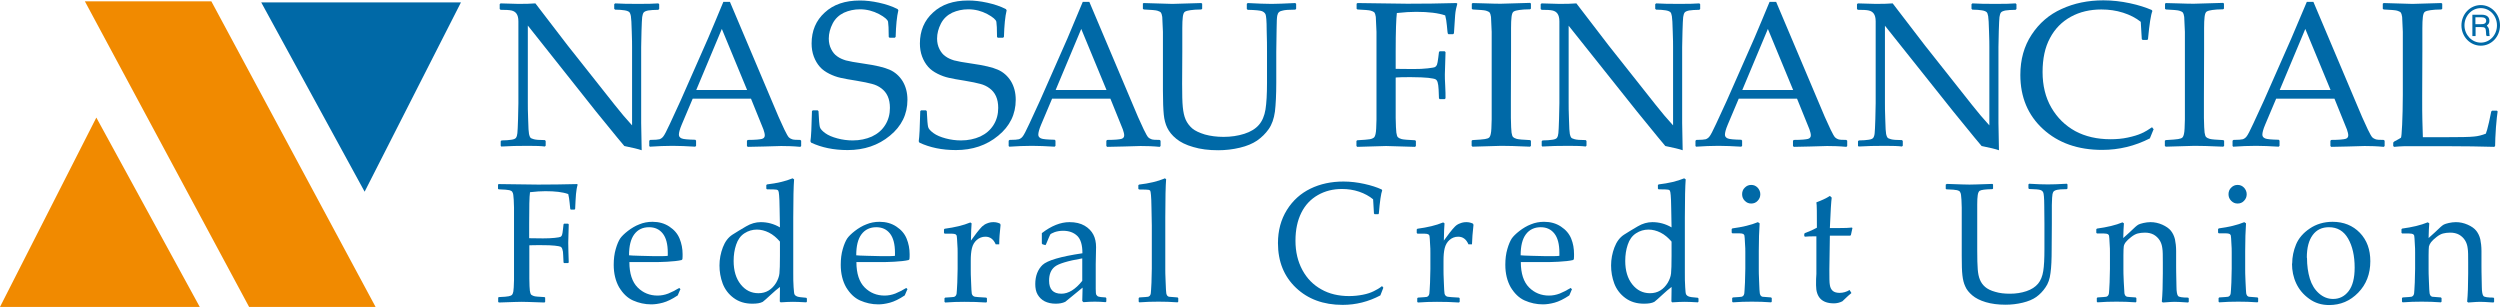 <?xml version="1.0" encoding="utf-8"?><svg width="391" height="48" viewBox="0 0 391 48" fill="none" xmlns="http://www.w3.org/2000/svg">
<g clip-path="url(#clip0_29_2112)">
<path d="M78.442 22.942L78.311 22.809V22.095L78.442 21.962C79.075 21.962 79.601 21.91 79.97 21.857C80.365 21.804 80.602 21.698 80.708 21.539C80.813 21.38 80.892 21.142 80.918 20.825C80.945 20.507 80.997 19.766 81.024 18.602C81.05 17.464 81.076 16.617 81.076 16.141V3.334C81.076 2.805 80.971 2.408 80.787 2.143C80.602 1.879 80.339 1.72 79.996 1.641C79.654 1.561 79.075 1.535 78.284 1.535L78.153 1.402V0.662L78.284 0.529C79.733 0.582 80.681 0.609 81.129 0.609C82.183 0.609 83.052 0.582 83.737 0.529L88.768 7.092L96.143 16.406C97.039 17.544 97.934 18.602 98.856 19.608V7.33C98.856 6.959 98.856 6.139 98.804 4.895C98.777 3.652 98.725 2.858 98.672 2.54C98.619 2.223 98.514 1.985 98.409 1.879C98.277 1.773 98.04 1.667 97.671 1.614C97.302 1.561 96.828 1.508 96.196 1.508L96.064 1.376V0.662L96.196 0.529C97.039 0.582 98.251 0.609 99.831 0.609C101.28 0.609 102.307 0.582 102.965 0.529L103.097 0.662V1.402L102.965 1.535C102.281 1.535 101.727 1.588 101.359 1.641C100.99 1.72 100.753 1.826 100.647 1.985C100.542 2.143 100.489 2.381 100.437 2.673C100.41 2.99 100.358 3.705 100.331 4.869C100.305 6.033 100.279 6.853 100.279 7.356V19.211C100.305 20.64 100.331 22.068 100.358 23.497C99.831 23.312 98.935 23.1 97.645 22.836L96.538 21.513L93.193 17.411L82.552 3.996V16.115C82.552 16.591 82.552 17.464 82.604 18.708C82.63 19.951 82.683 20.719 82.736 20.957C82.788 21.222 82.868 21.407 82.947 21.513C83.026 21.619 83.21 21.698 83.5 21.777C83.79 21.857 84.343 21.91 85.212 21.91L85.344 22.042V22.783L85.212 22.915C84.659 22.836 83.79 22.809 82.578 22.809C81.024 22.809 79.654 22.836 78.469 22.915" fill="#0069A7"/>
<path d="M101.675 22.968L101.543 22.836V22.015L101.675 21.883C102.439 21.883 102.939 21.83 103.15 21.777C103.361 21.698 103.571 21.566 103.729 21.354C103.914 21.142 104.256 20.481 104.783 19.343L106.442 15.744L110.736 6.007C111.552 4.101 112.343 2.196 113.133 0.291H114.16L120.877 16.168L121.773 18.284C122.036 18.893 122.326 19.528 122.668 20.242C123.011 20.957 123.248 21.354 123.379 21.486C123.511 21.619 123.669 21.698 123.88 21.777C124.064 21.857 124.512 21.883 125.171 21.883L125.302 22.015V22.836L125.171 22.968C124.064 22.862 123.063 22.836 122.168 22.836C120.429 22.889 118.691 22.942 116.952 22.968L116.821 22.836V22.015L116.952 21.883C118.138 21.883 118.875 21.804 119.165 21.724C119.455 21.645 119.613 21.46 119.613 21.169C119.613 20.93 119.534 20.639 119.402 20.242L117.453 15.427H108.339L106.627 19.475C106.311 20.216 106.179 20.745 106.179 21.063C106.179 21.327 106.311 21.513 106.6 21.645C106.89 21.777 107.601 21.83 108.734 21.857L108.866 21.989V22.809L108.734 22.942C107.391 22.862 106.205 22.809 105.178 22.809C104.019 22.809 102.86 22.862 101.675 22.942M108.866 14.077H116.847L112.896 4.525L108.892 14.077H108.866Z" fill="#0069A7"/>
<path d="M126.988 17.385L127.12 17.253H127.884L128.015 17.385C128.068 18.734 128.147 19.555 128.226 19.872C128.305 20.163 128.595 20.481 129.069 20.825C129.543 21.169 130.175 21.433 130.966 21.645C131.756 21.857 132.546 21.962 133.363 21.962C134.469 21.962 135.47 21.751 136.365 21.354C137.261 20.93 137.946 20.348 138.446 19.555C138.947 18.761 139.184 17.861 139.184 16.882C139.184 16.194 139.078 15.585 138.841 15.056C138.604 14.527 138.262 14.13 137.84 13.813C137.419 13.495 136.918 13.257 136.392 13.125C135.839 12.966 135.022 12.807 133.942 12.622C132.888 12.463 132.072 12.304 131.466 12.172C130.86 12.04 130.281 11.828 129.701 11.537C129.122 11.246 128.621 10.902 128.226 10.452C127.831 10.002 127.515 9.473 127.278 8.838C127.041 8.203 126.935 7.515 126.935 6.8C126.935 4.816 127.62 3.202 128.99 1.958C130.36 0.688 132.177 0.079 134.495 0.079C135.417 0.079 136.392 0.185 137.472 0.423C138.552 0.662 139.526 0.979 140.395 1.429L140.501 1.614C140.264 2.593 140.132 3.969 140.079 5.768L139.948 5.901H139.131L138.999 5.795C138.999 4.525 138.947 3.731 138.894 3.413C138.841 3.096 138.367 2.673 137.472 2.196C136.55 1.72 135.575 1.455 134.495 1.455C133.6 1.455 132.757 1.641 131.993 1.985C131.229 2.355 130.623 2.911 130.228 3.678C129.833 4.445 129.622 5.239 129.622 6.033C129.622 6.668 129.754 7.197 129.991 7.674C130.228 8.15 130.544 8.547 130.939 8.811C131.334 9.103 131.782 9.288 132.283 9.447C132.783 9.579 133.731 9.764 135.075 9.949C136.945 10.214 138.288 10.531 139.131 10.902C139.974 11.272 140.659 11.881 141.159 12.675C141.66 13.495 141.923 14.474 141.923 15.612C141.923 17.861 141.001 19.74 139.184 21.222C137.366 22.73 135.154 23.471 132.572 23.471C130.386 23.471 128.489 23.074 126.856 22.306L126.751 22.095C126.856 21.433 126.935 19.872 126.988 17.438" fill="#0069A7"/>
<path d="M143.925 17.385L144.057 17.253H144.821L144.952 17.385C145.005 18.734 145.084 19.555 145.163 19.872C145.242 20.163 145.532 20.481 146.006 20.825C146.48 21.169 147.112 21.433 147.903 21.645C148.693 21.857 149.483 21.962 150.3 21.962C151.406 21.962 152.407 21.751 153.302 21.354C154.198 20.93 154.883 20.348 155.383 19.555C155.884 18.761 156.121 17.861 156.121 16.882C156.121 16.194 156.015 15.585 155.778 15.056C155.541 14.527 155.199 14.13 154.777 13.813C154.356 13.495 153.855 13.257 153.329 13.125C152.776 12.966 151.959 12.807 150.879 12.622C149.825 12.463 149.009 12.304 148.403 12.172C147.797 12.04 147.218 11.828 146.638 11.537C146.059 11.246 145.558 10.902 145.163 10.452C144.768 10.002 144.452 9.473 144.215 8.838C143.978 8.203 143.872 7.515 143.872 6.8C143.872 4.816 144.557 3.202 145.927 1.958C147.297 0.688 149.114 0.079 151.432 0.079C152.354 0.079 153.329 0.185 154.409 0.423C155.489 0.662 156.463 0.979 157.332 1.429L157.438 1.614C157.201 2.593 157.069 3.969 157.016 5.768L156.885 5.901H156.068L155.936 5.795C155.936 4.525 155.884 3.731 155.831 3.413C155.778 3.096 155.304 2.673 154.409 2.196C153.513 1.72 152.512 1.455 151.432 1.455C150.537 1.455 149.694 1.641 148.93 1.985C148.166 2.355 147.56 2.911 147.165 3.678C146.77 4.445 146.559 5.239 146.559 6.033C146.559 6.668 146.691 7.197 146.928 7.674C147.165 8.15 147.481 8.547 147.876 8.811C148.271 9.103 148.719 9.288 149.22 9.447C149.72 9.579 150.668 9.764 152.012 9.949C153.882 10.214 155.225 10.531 156.068 10.902C156.911 11.272 157.596 11.881 158.096 12.675C158.597 13.495 158.86 14.474 158.86 15.612C158.86 17.861 157.938 19.74 156.121 21.222C154.303 22.73 152.091 23.471 149.509 23.471C147.323 23.471 145.427 23.074 143.793 22.306L143.688 22.095C143.793 21.433 143.872 19.872 143.925 17.438" fill="#0069A7"/>
<path d="M157.886 22.968L157.754 22.836V22.015L157.886 21.883C158.649 21.883 159.15 21.83 159.361 21.777C159.571 21.698 159.782 21.566 159.94 21.354C160.125 21.142 160.467 20.481 160.994 19.343L162.653 15.744L166.947 6.007C167.763 4.101 168.554 2.196 169.344 0.291H170.371L177.088 16.168L177.983 18.284C178.247 18.893 178.537 19.528 178.879 20.242C179.221 20.957 179.459 21.354 179.59 21.486C179.722 21.619 179.88 21.698 180.091 21.777C180.275 21.857 180.723 21.883 181.381 21.883L181.513 22.015V22.836L181.381 22.968C180.275 22.862 179.274 22.836 178.379 22.836C176.64 22.889 174.902 22.942 173.163 22.968L173.031 22.836V22.015L173.163 21.883C174.348 21.883 175.086 21.804 175.376 21.724C175.666 21.645 175.824 21.46 175.824 21.169C175.824 20.93 175.745 20.639 175.613 20.242L173.664 15.427H164.55L162.838 19.475C162.522 20.216 162.39 20.745 162.39 21.063C162.39 21.327 162.522 21.513 162.811 21.645C163.101 21.777 163.812 21.83 164.945 21.857L165.077 21.989V22.809L164.945 22.942C163.602 22.862 162.416 22.809 161.389 22.809C160.23 22.809 159.071 22.862 157.886 22.942M165.077 14.077H173.058L169.107 4.525L165.103 14.077H165.077Z" fill="#0069A7"/>
<path d="M178.721 0.582L178.853 0.476C181.46 0.556 182.962 0.609 183.357 0.609C183.726 0.609 185.227 0.556 187.888 0.476L188.019 0.582V1.376L187.888 1.482C187.15 1.482 186.597 1.535 186.202 1.588C185.807 1.641 185.517 1.72 185.333 1.826C185.148 1.932 185.043 2.223 184.99 2.646C184.937 3.069 184.911 3.678 184.911 4.419V8.071L184.885 13.098C184.885 14.765 184.911 15.982 184.99 16.75C185.069 17.517 185.201 18.179 185.438 18.708C185.675 19.237 186.017 19.687 186.465 20.084C186.939 20.481 187.598 20.772 188.441 21.036C189.31 21.274 190.285 21.407 191.365 21.407C192.523 21.407 193.603 21.248 194.604 20.93C195.605 20.613 196.369 20.137 196.896 19.528C197.423 18.919 197.765 18.099 197.923 17.12C198.081 16.115 198.16 14.739 198.16 12.966V8.097C198.16 7.277 198.16 6.139 198.108 4.71C198.108 3.281 198.029 2.434 197.923 2.223C197.818 2.011 197.634 1.852 197.37 1.746C197.107 1.641 196.369 1.561 195.131 1.535L195 1.402V0.609L195.131 0.476C196.685 0.556 197.923 0.609 198.872 0.609C199.662 0.609 200.9 0.556 202.586 0.476L202.717 0.609V1.376L202.586 1.508C201.611 1.508 200.952 1.561 200.663 1.641C200.373 1.693 200.162 1.773 200.031 1.905C199.899 2.011 199.82 2.196 199.767 2.434C199.714 2.673 199.662 3.361 199.662 4.525L199.609 8.097V12.913C199.609 14.845 199.53 16.353 199.398 17.464C199.24 18.576 198.924 19.475 198.424 20.19C197.923 20.904 197.317 21.486 196.606 21.989C195.895 22.465 195.026 22.836 193.92 23.1C192.813 23.365 191.681 23.497 190.522 23.497C189.047 23.497 187.756 23.338 186.623 22.994C185.491 22.677 184.595 22.227 183.963 21.698C183.304 21.169 182.856 20.587 182.567 20.004C182.277 19.422 182.093 18.708 182.014 17.914C181.935 17.12 181.882 15.877 181.882 14.21V4.975C181.829 3.784 181.803 2.99 181.777 2.646C181.724 2.302 181.645 2.064 181.566 1.958C181.46 1.852 181.276 1.746 180.986 1.667C180.697 1.588 180.012 1.535 178.879 1.482L178.747 1.376V0.582H178.721Z" fill="#0069A7"/>
<path d="M218.285 12.172V18.47C218.311 19.608 218.337 20.375 218.39 20.745C218.443 21.116 218.522 21.354 218.627 21.46C218.732 21.566 218.917 21.671 219.207 21.751C219.496 21.83 220.181 21.883 221.314 21.936L221.445 22.042V22.836L221.314 22.968C218.653 22.889 217.152 22.836 216.783 22.836C216.414 22.836 214.939 22.889 212.279 22.968L212.147 22.836V22.042L212.279 21.936C213.254 21.883 213.912 21.83 214.228 21.777C214.544 21.724 214.755 21.619 214.887 21.513C214.992 21.407 215.097 21.195 215.15 20.878C215.229 20.56 215.255 19.846 215.282 18.734V15.374V8.044V4.975C215.229 3.784 215.203 2.99 215.176 2.646C215.124 2.302 215.045 2.064 214.966 1.958C214.86 1.852 214.676 1.746 214.386 1.667C214.096 1.588 213.412 1.535 212.305 1.482L212.174 1.376V0.582L212.305 0.476C216.757 0.529 219.365 0.582 220.102 0.582C222.604 0.582 225.16 0.556 227.794 0.476L227.925 0.582C227.767 1.111 227.636 1.72 227.583 2.381C227.53 3.043 227.477 3.996 227.398 5.213L227.267 5.345H226.529L226.424 5.213C226.424 5.213 226.345 4.736 226.292 3.996C226.239 3.413 226.16 2.884 226.029 2.408C224.949 2.037 223.421 1.852 221.498 1.852C220.629 1.852 219.628 1.905 218.469 2.037C218.364 2.858 218.285 4.869 218.285 8.044V10.77C219.628 10.77 220.524 10.796 220.998 10.796C221.893 10.796 222.657 10.77 223.289 10.69C223.922 10.611 224.317 10.558 224.448 10.479C224.58 10.399 224.659 10.293 224.738 10.134C224.817 9.949 224.87 9.579 224.949 8.997L225.054 8.15L225.16 8.018H225.95L226.081 8.15L225.976 11.616C225.976 12.013 225.976 12.595 226.029 13.363C226.081 14.236 226.081 14.898 226.081 15.374L225.95 15.506H225.16L225.054 15.374L225.001 14.024C224.975 13.495 224.922 13.125 224.843 12.86C224.764 12.622 224.659 12.463 224.475 12.384C224.317 12.304 223.922 12.251 223.368 12.172C222.789 12.119 221.893 12.066 220.708 12.066C219.654 12.066 218.838 12.066 218.311 12.119" fill="#0069A7"/>
<path d="M230.27 0.476L232.245 0.529C233.536 0.582 234.379 0.582 234.774 0.582C235.143 0.582 236.644 0.529 239.304 0.45L239.436 0.556V1.349L239.304 1.455C238.567 1.455 238.014 1.508 237.619 1.561C237.224 1.614 236.934 1.693 236.749 1.799C236.565 1.905 236.46 2.196 236.407 2.62C236.354 3.043 236.328 3.652 236.328 4.393V8.018L236.302 15.347V18.443C236.328 19.634 236.354 20.401 236.407 20.745C236.46 21.089 236.539 21.327 236.644 21.433C236.749 21.539 236.934 21.645 237.224 21.724C237.513 21.804 238.198 21.857 239.304 21.91L239.436 22.015V22.809L239.304 22.942C239.304 22.942 238.33 22.915 236.539 22.836C235.801 22.836 235.222 22.809 234.8 22.809C234.484 22.809 232.983 22.862 230.296 22.942L230.164 22.809V22.015L230.296 21.91C231.271 21.857 231.929 21.804 232.245 21.751C232.561 21.698 232.798 21.619 232.904 21.513C233.009 21.407 233.114 21.195 233.167 20.878C233.246 20.56 233.272 19.819 233.299 18.681V15.347V8.018V4.975C233.246 3.784 233.22 2.99 233.193 2.646C233.141 2.302 233.062 2.064 232.983 1.958C232.877 1.852 232.693 1.746 232.403 1.667C232.113 1.588 231.429 1.535 230.322 1.482L230.191 1.376V0.582L230.322 0.476H230.27Z" fill="#0069A7"/>
<path d="M241.254 22.942L241.122 22.809V22.095L241.254 21.962C241.886 21.962 242.413 21.91 242.781 21.857C243.177 21.804 243.414 21.698 243.519 21.539C243.624 21.38 243.703 21.142 243.73 20.825C243.756 20.507 243.809 19.766 243.835 18.602C243.861 17.464 243.888 16.617 243.888 16.141V3.334C243.888 2.805 243.782 2.408 243.598 2.143C243.414 1.879 243.15 1.72 242.808 1.641C242.465 1.561 241.912 1.535 241.096 1.535L240.964 1.402V0.662L241.096 0.529C242.544 0.582 243.493 0.609 243.94 0.609C244.994 0.609 245.863 0.582 246.548 0.529L251.579 7.092L258.955 16.406C259.85 17.544 260.746 18.602 261.668 19.608V7.33C261.668 6.959 261.668 6.139 261.615 4.895C261.589 3.652 261.536 2.858 261.483 2.54C261.431 2.223 261.352 1.985 261.22 1.879C261.088 1.773 260.851 1.667 260.482 1.614C260.114 1.561 259.639 1.508 259.007 1.508L258.876 1.376V0.662L259.007 0.529C259.85 0.582 261.062 0.609 262.642 0.609C264.091 0.609 265.118 0.582 265.777 0.529L265.908 0.662V1.402L265.777 1.535C265.092 1.535 264.539 1.588 264.17 1.641C263.801 1.72 263.564 1.826 263.459 1.985C263.353 2.143 263.301 2.381 263.248 2.673C263.222 2.99 263.169 3.705 263.143 4.869C263.116 6.007 263.09 6.853 263.09 7.356V19.211C263.116 20.64 263.143 22.068 263.169 23.497C262.642 23.312 261.747 23.1 260.456 22.836L259.35 21.513L256.004 17.411L245.336 4.022V16.115C245.336 16.591 245.336 17.464 245.389 18.708C245.415 19.951 245.468 20.719 245.521 20.957C245.574 21.222 245.653 21.407 245.732 21.513C245.811 21.619 245.995 21.698 246.285 21.777C246.574 21.857 247.128 21.91 247.997 21.91L248.129 22.042V22.783L247.997 22.915C247.444 22.836 246.574 22.809 245.363 22.809C243.809 22.809 242.439 22.836 241.254 22.915" fill="#0069A7"/>
<path d="M265.303 22.968L265.171 22.836V22.015L265.303 21.883C266.066 21.883 266.567 21.83 266.778 21.777C266.988 21.698 267.199 21.566 267.357 21.354C267.542 21.142 267.884 20.481 268.411 19.343L270.07 15.744L274.364 6.007C275.18 4.101 275.971 2.196 276.761 0.291H277.788L284.505 16.168L285.4 18.284C285.664 18.893 285.954 19.528 286.296 20.242C286.639 20.957 286.876 21.354 287.007 21.486C287.139 21.619 287.297 21.698 287.481 21.777C287.666 21.857 288.114 21.883 288.772 21.883L288.904 22.015V22.836L288.772 22.968C287.666 22.862 286.665 22.836 285.769 22.836C284.031 22.889 282.292 22.942 280.554 22.968L280.422 22.836V22.015L280.554 21.883C281.739 21.883 282.477 21.804 282.766 21.724C283.056 21.645 283.214 21.46 283.214 21.169C283.214 20.93 283.135 20.639 283.004 20.242L281.054 15.427H271.94L270.228 19.475C269.912 20.216 269.781 20.745 269.781 21.063C269.781 21.327 269.912 21.513 270.202 21.645C270.492 21.777 271.203 21.83 272.336 21.857L272.467 21.989V22.809L272.336 22.942C270.992 22.862 269.807 22.809 268.78 22.809C267.621 22.809 266.462 22.862 265.276 22.942M272.467 14.077H280.448L276.497 4.525L272.494 14.077H272.467Z" fill="#0069A7"/>
<path d="M290.721 22.942L290.59 22.809V22.095L290.721 21.962C291.354 21.962 291.88 21.91 292.249 21.857C292.644 21.804 292.881 21.698 292.987 21.539C293.092 21.38 293.171 21.142 293.197 20.825C293.224 20.507 293.276 19.766 293.303 18.602C293.329 17.464 293.355 16.617 293.355 16.141V3.334C293.355 2.805 293.25 2.408 293.066 2.143C292.881 1.879 292.618 1.72 292.275 1.641C291.933 1.561 291.38 1.535 290.563 1.535L290.432 1.402V0.662L290.563 0.529C292.012 0.582 292.96 0.609 293.408 0.609C294.462 0.609 295.331 0.582 296.016 0.529L301.047 7.092L308.422 16.406C309.318 17.544 310.213 18.602 311.135 19.608V7.33C311.135 6.959 311.135 6.139 311.083 4.895C311.056 3.652 311.004 2.858 310.951 2.54C310.898 2.223 310.819 1.985 310.687 1.879C310.556 1.773 310.319 1.667 309.95 1.614C309.581 1.561 309.107 1.508 308.475 1.508L308.343 1.376V0.662L308.475 0.529C309.318 0.582 310.529 0.609 312.11 0.609C313.559 0.609 314.586 0.582 315.244 0.529L315.376 0.662V1.402L315.244 1.535C314.56 1.535 314.006 1.588 313.638 1.641C313.269 1.72 313.032 1.826 312.926 1.985C312.821 2.143 312.768 2.381 312.716 2.673C312.689 2.99 312.637 3.705 312.61 4.869C312.584 6.007 312.558 6.853 312.558 7.356V19.211C312.584 20.64 312.61 22.068 312.637 23.497C312.11 23.312 311.214 23.1 309.924 22.836L308.817 21.513L305.472 17.411L294.804 4.022V16.115C294.804 16.591 294.804 17.464 294.857 18.708C294.883 19.951 294.936 20.719 294.988 20.957C295.041 21.222 295.12 21.407 295.199 21.513C295.278 21.619 295.463 21.698 295.752 21.777C296.042 21.857 296.595 21.91 297.465 21.91L297.596 22.042V22.783L297.465 22.915C296.911 22.836 296.042 22.809 294.83 22.809C293.276 22.809 291.907 22.836 290.721 22.915" fill="#0069A7"/>
<path d="M336.844 20.163L336.238 21.645C333.894 22.836 331.418 23.444 328.783 23.444C324.99 23.444 321.909 22.359 319.538 20.19C317.167 18.02 315.982 15.188 315.982 11.722C315.982 9.314 316.561 7.224 317.747 5.424C318.932 3.625 320.486 2.276 322.435 1.402C324.385 0.503 326.545 0.053 328.968 0.053C330.364 0.053 331.734 0.212 333.103 0.503C334.473 0.794 335.606 1.164 336.528 1.561L336.633 1.72C336.396 2.302 336.159 3.784 335.948 6.112L335.843 6.245H335.105L334.974 6.112L334.815 3.413C334.052 2.805 333.13 2.329 332.05 1.985C330.97 1.641 329.837 1.482 328.652 1.482C326.887 1.482 325.28 1.852 323.884 2.62C322.488 3.387 321.382 4.498 320.618 5.954C319.828 7.409 319.459 9.182 319.459 11.272C319.459 13.363 319.907 15.242 320.829 16.829C321.751 18.417 322.989 19.634 324.569 20.507C326.149 21.354 327.993 21.777 330.101 21.777C331.022 21.777 331.944 21.698 332.787 21.513C333.656 21.327 334.368 21.116 334.947 20.851C335.527 20.587 336.053 20.269 336.58 19.899L336.844 20.243V20.163Z" fill="#0069A7"/>
<path d="M338.661 0.476L340.637 0.529C341.927 0.582 342.77 0.582 343.165 0.582C343.534 0.582 345.036 0.529 347.696 0.45L347.828 0.556V1.349L347.696 1.455C346.959 1.455 346.405 1.508 346.01 1.561C345.615 1.614 345.325 1.693 345.141 1.799C344.957 1.905 344.851 2.196 344.799 2.62C344.746 3.043 344.72 3.652 344.72 4.393V8.018L344.693 15.347V18.443C344.72 19.634 344.746 20.401 344.799 20.745C344.851 21.089 344.93 21.327 345.036 21.433C345.141 21.539 345.325 21.645 345.615 21.724C345.905 21.804 346.59 21.857 347.722 21.91L347.854 22.015V22.809L347.722 22.942C347.722 22.942 346.748 22.915 344.957 22.836C344.219 22.836 343.64 22.809 343.218 22.809C342.902 22.809 341.401 22.862 338.714 22.942L338.582 22.809V22.015L338.714 21.91C339.688 21.857 340.347 21.804 340.663 21.751C340.979 21.698 341.216 21.619 341.322 21.513C341.427 21.407 341.532 21.195 341.585 20.878C341.664 20.56 341.69 19.819 341.717 18.681V15.347V8.018V4.975C341.664 3.784 341.638 2.99 341.611 2.646C341.559 2.302 341.48 2.064 341.401 1.958C341.295 1.852 341.111 1.746 340.821 1.667C340.531 1.588 339.847 1.535 338.74 1.482L338.609 1.376V0.582L338.74 0.476H338.661Z" fill="#0069A7"/>
<path d="M349.303 22.968L349.171 22.836V22.015L349.303 21.883C350.067 21.883 350.567 21.83 350.778 21.777C350.989 21.698 351.199 21.566 351.357 21.354C351.542 21.142 351.884 20.481 352.411 19.343L354.07 15.744L358.364 6.007C359.181 4.101 359.971 2.196 360.787 0.291H361.815L368.531 16.168L369.427 18.284C369.69 18.893 369.98 19.528 370.323 20.242C370.665 20.957 370.902 21.354 371.034 21.486C371.166 21.619 371.324 21.698 371.534 21.777C371.719 21.857 372.166 21.883 372.825 21.883L372.957 22.015V22.836L372.825 22.968C371.719 22.862 370.718 22.836 369.822 22.836C368.084 22.889 366.345 22.942 364.607 22.968L364.475 22.836V22.015L364.607 21.883C365.792 21.883 366.53 21.804 366.819 21.724C367.109 21.645 367.267 21.46 367.267 21.169C367.267 20.93 367.188 20.639 367.056 20.242L365.107 15.427H355.993L354.281 19.475C353.965 20.216 353.833 20.745 353.833 21.063C353.833 21.327 353.965 21.513 354.255 21.645C354.545 21.777 355.256 21.83 356.388 21.857L356.52 21.989V22.809L356.388 22.942C355.045 22.862 353.86 22.809 352.832 22.809C351.673 22.809 350.514 22.862 349.329 22.942M356.52 14.077H364.501L360.55 4.525L356.546 14.077H356.52Z" fill="#0069A7"/>
<path d="M372.667 0.582L372.799 0.476C375.406 0.556 376.908 0.609 377.303 0.609C377.672 0.609 379.173 0.556 381.833 0.476L381.965 0.582V1.376L381.833 1.482C381.096 1.482 380.543 1.535 380.148 1.588C379.753 1.641 379.463 1.72 379.278 1.826C379.094 1.932 378.989 2.223 378.936 2.646C378.883 3.069 378.857 3.678 378.857 4.419V8.071L378.831 15.056C378.831 16.803 378.831 18.02 378.857 18.734L378.936 21.46H382.15C384.705 21.46 386.311 21.433 386.944 21.354C387.576 21.301 388.182 21.142 388.787 20.904C388.893 20.64 389.077 20.031 389.288 19.078C389.499 18.126 389.604 17.57 389.63 17.438L389.762 17.305H390.526L390.631 17.438C390.552 17.861 390.473 18.681 390.368 19.899C390.289 21.116 390.236 22.095 390.236 22.836L390.104 22.968C388.103 22.915 385.495 22.862 382.255 22.862H377.645C376.592 22.836 375.512 22.862 374.432 22.968L374.3 22.836V22.306L374.432 22.148C375.09 21.804 375.433 21.592 375.512 21.539C375.564 21.46 375.643 20.798 375.696 19.502C375.749 18.205 375.801 16.67 375.801 14.845V4.975C375.749 3.784 375.722 2.99 375.696 2.646C375.643 2.302 375.564 2.064 375.485 1.958C375.38 1.852 375.196 1.746 374.906 1.667C374.616 1.588 373.931 1.535 372.799 1.482L372.667 1.376V0.582Z" fill="#0069A7"/>
<path d="M82.788 38.395V43.581C82.788 44.534 82.841 45.169 82.868 45.46C82.92 45.777 82.973 45.962 83.052 46.068C83.131 46.148 83.289 46.227 83.5 46.306C83.737 46.386 84.264 46.412 85.159 46.465L85.265 46.545V47.206L85.159 47.312C83.052 47.233 81.867 47.206 81.577 47.206C81.287 47.206 80.128 47.233 78.021 47.312L77.915 47.206V46.545L78.021 46.465C78.811 46.439 79.312 46.386 79.575 46.333C79.838 46.28 79.996 46.201 80.076 46.121C80.154 46.042 80.234 45.857 80.286 45.592C80.339 45.327 80.365 44.745 80.392 43.819V41.041V35.008V32.468C80.365 31.488 80.339 30.827 80.286 30.562C80.26 30.271 80.181 30.086 80.102 29.98C80.023 29.874 79.865 29.795 79.654 29.742C79.443 29.689 78.89 29.636 77.995 29.61L77.889 29.53V28.869L77.995 28.789C81.524 28.842 83.579 28.869 84.158 28.869C86.134 28.869 88.162 28.842 90.243 28.789L90.348 28.869C90.217 29.292 90.138 29.795 90.085 30.351C90.032 30.906 90.006 31.674 89.953 32.679L89.848 32.785H89.268L89.189 32.679C89.189 32.679 89.137 32.282 89.084 31.674C89.031 31.197 88.979 30.747 88.873 30.351C88.004 30.033 86.819 29.901 85.291 29.901C84.606 29.901 83.816 29.954 82.894 30.059C82.788 30.747 82.762 32.388 82.762 35.008V37.257C83.816 37.257 84.527 37.283 84.922 37.283C85.633 37.283 86.239 37.257 86.74 37.204C87.24 37.151 87.556 37.098 87.662 37.045C87.767 36.992 87.846 36.886 87.899 36.754C87.951 36.622 88.004 36.304 88.057 35.801L88.136 35.087L88.215 34.981H88.847L88.952 35.087L88.873 37.945C88.873 38.262 88.873 38.765 88.9 39.374C88.926 40.088 88.952 40.644 88.952 41.041L88.847 41.147H88.215L88.136 41.041L88.083 39.929C88.083 39.506 88.03 39.188 87.951 38.977C87.899 38.765 87.793 38.659 87.662 38.58C87.53 38.527 87.24 38.474 86.766 38.421C86.318 38.368 85.607 38.342 84.659 38.342C83.816 38.342 83.184 38.342 82.762 38.368" fill="#0069A7"/>
<path d="M106.39 45.275L105.995 46.201C105.125 46.783 104.362 47.153 103.677 47.339C102.992 47.524 102.386 47.603 101.859 47.603C100.858 47.603 99.91 47.391 99.014 46.995C98.119 46.598 97.408 45.883 96.828 44.931C96.275 43.952 95.985 42.787 95.985 41.411C95.985 40.485 96.091 39.665 96.301 38.95C96.512 38.209 96.749 37.68 96.986 37.31C97.223 36.966 97.618 36.569 98.198 36.119C98.751 35.696 99.357 35.325 99.989 35.087C100.621 34.822 101.306 34.69 102.044 34.69C103.044 34.69 103.914 34.928 104.678 35.431C105.441 35.934 105.968 36.542 106.284 37.31C106.6 38.077 106.758 38.898 106.758 39.744C106.758 40.009 106.758 40.273 106.732 40.538L106.6 40.67C106.047 40.803 105.283 40.882 104.335 40.935C103.387 40.988 102.755 40.988 102.439 40.988H98.435C98.435 42.787 98.883 44.11 99.726 44.957C100.568 45.804 101.622 46.227 102.834 46.227C103.413 46.227 103.966 46.121 104.52 45.91C105.046 45.698 105.626 45.407 106.232 45.036L106.442 45.248L106.39 45.275ZM98.409 39.929C98.567 39.956 99.146 39.982 100.121 40.009C101.122 40.035 101.859 40.062 102.333 40.062C103.492 40.062 104.177 40.062 104.441 40.009C104.441 39.797 104.441 39.638 104.441 39.532C104.441 38.183 104.177 37.178 103.65 36.516C103.123 35.855 102.412 35.537 101.517 35.537C100.516 35.537 99.752 35.907 99.199 36.648C98.646 37.389 98.382 38.474 98.382 39.929" fill="#0069A7"/>
<path d="M119.85 29.504V28.948L119.955 28.842C121.536 28.657 122.879 28.34 123.959 27.89L124.196 28.049C124.117 29.054 124.064 31.065 124.064 34.055V42.602C124.064 43.475 124.064 44.242 124.117 44.904C124.17 45.566 124.196 45.962 124.275 46.068C124.354 46.201 124.459 46.28 124.644 46.359C124.802 46.439 125.302 46.518 126.093 46.571L126.198 46.677V47.18L126.093 47.286C125.197 47.233 124.486 47.206 124.012 47.206C123.564 47.206 122.932 47.233 122.089 47.286L121.957 47.153C121.957 46.306 121.983 45.698 121.983 45.38C121.983 45.327 121.983 45.169 121.983 44.878C121.536 45.222 121.061 45.618 120.614 46.042C119.929 46.677 119.507 47.047 119.297 47.206C118.902 47.418 118.375 47.497 117.664 47.497C116.531 47.497 115.556 47.206 114.74 46.598C113.949 46.015 113.37 45.248 113.028 44.348C112.685 43.422 112.527 42.496 112.527 41.517C112.527 40.538 112.711 39.585 113.054 38.686C113.396 37.786 113.897 37.125 114.555 36.701C115.214 36.278 115.925 35.855 116.689 35.405C117.453 34.955 118.217 34.743 118.981 34.743C120.034 34.743 121.035 35.008 121.983 35.563L121.931 32.653C121.931 31.647 121.878 30.933 121.852 30.536C121.825 30.139 121.773 29.901 121.72 29.821C121.667 29.742 121.588 29.689 121.457 29.663C121.325 29.636 120.824 29.61 119.955 29.61L119.85 29.504ZM121.983 37.786C121.457 37.178 120.903 36.701 120.271 36.384C119.639 36.066 119.007 35.907 118.375 35.907C117.69 35.907 117.031 36.093 116.426 36.489C115.82 36.886 115.398 37.469 115.135 38.262C114.871 39.03 114.74 39.877 114.74 40.803C114.74 42.337 115.108 43.555 115.846 44.481C116.584 45.407 117.505 45.857 118.612 45.857C119.218 45.857 119.744 45.724 120.219 45.433C120.693 45.142 121.061 44.745 121.378 44.242C121.667 43.74 121.852 43.264 121.904 42.761C121.957 42.258 121.983 41.358 121.983 40.035V37.813V37.786Z" fill="#0069A7"/>
<path d="M141.897 45.275L141.502 46.201C140.633 46.783 139.869 47.153 139.184 47.339C138.499 47.524 137.893 47.603 137.366 47.603C136.365 47.603 135.417 47.391 134.521 46.995C133.626 46.598 132.915 45.883 132.335 44.931C131.782 43.952 131.492 42.787 131.492 41.411C131.492 40.485 131.598 39.665 131.808 38.95C132.019 38.209 132.256 37.68 132.493 37.31C132.73 36.966 133.125 36.569 133.705 36.119C134.258 35.696 134.864 35.325 135.496 35.087C136.128 34.822 136.813 34.69 137.551 34.69C138.552 34.69 139.421 34.928 140.185 35.431C140.949 35.934 141.475 36.542 141.791 37.31C142.108 38.077 142.266 38.898 142.266 39.744C142.266 40.009 142.266 40.273 142.239 40.538L142.108 40.67C141.554 40.803 140.791 40.882 139.842 40.935C138.894 40.988 138.262 40.988 137.946 40.988H133.942C133.942 42.787 134.39 44.11 135.233 44.957C136.076 45.804 137.129 46.227 138.341 46.227C138.92 46.227 139.474 46.121 140.027 45.91C140.553 45.698 141.133 45.407 141.739 45.036L141.95 45.248L141.897 45.275ZM133.916 39.929C134.074 39.956 134.653 39.982 135.654 40.009C136.655 40.035 137.393 40.062 137.867 40.062C139.026 40.062 139.711 40.062 139.974 40.009C139.974 39.797 139.974 39.638 139.974 39.532C139.974 38.183 139.711 37.178 139.184 36.516C138.657 35.855 137.946 35.537 137.05 35.537C136.076 35.537 135.285 35.907 134.732 36.648C134.179 37.389 133.916 38.474 133.916 39.929Z" fill="#0069A7"/>
<path d="M151.722 34.77L151.959 34.928C151.906 35.431 151.88 36.331 151.854 37.627L152.776 36.384C153.092 35.987 153.355 35.669 153.592 35.431C153.829 35.219 154.093 35.034 154.409 34.928C154.725 34.796 155.041 34.743 155.383 34.743C155.752 34.743 156.094 34.822 156.411 34.981L156.49 35.166C156.358 36.331 156.279 37.336 156.279 38.209H155.726C155.383 37.416 154.856 37.019 154.119 37.019C153.592 37.019 153.144 37.204 152.776 37.522C152.38 37.865 152.143 38.289 152.012 38.818C151.88 39.347 151.827 39.982 151.827 40.776V42.232C151.827 42.496 151.827 43.131 151.88 44.137C151.906 45.142 151.959 45.751 151.985 45.91C152.012 46.068 152.091 46.174 152.17 46.254C152.249 46.333 152.354 46.386 152.486 46.412C152.617 46.439 153.197 46.492 154.251 46.545L154.356 46.651V47.206L154.251 47.312C153.144 47.233 151.985 47.206 150.8 47.206C149.852 47.206 148.851 47.233 147.823 47.312L147.718 47.206V46.651L147.823 46.545C148.64 46.492 149.088 46.465 149.193 46.439C149.299 46.412 149.378 46.359 149.457 46.28C149.536 46.201 149.588 46.068 149.615 45.91C149.641 45.751 149.667 45.169 149.72 44.216C149.746 43.264 149.773 42.549 149.773 42.073V39.506C149.773 39.162 149.773 38.686 149.72 38.077C149.694 37.469 149.667 37.098 149.641 36.966C149.641 36.834 149.562 36.728 149.457 36.648C149.351 36.595 149.141 36.542 148.798 36.542H147.744L147.639 36.437V35.881L147.744 35.775C149.325 35.563 150.668 35.246 151.748 34.796" fill="#0069A7"/>
<path d="M163.523 38.342L163.048 38.209L162.943 38.077V36.463C164.418 35.325 165.867 34.743 167.263 34.743C168.211 34.743 169.001 34.928 169.634 35.299C170.266 35.669 170.713 36.146 171.003 36.701C171.293 37.257 171.425 37.918 171.425 38.659L171.372 41.279V45.169C171.372 45.698 171.398 46.016 171.477 46.121C171.556 46.227 171.635 46.306 171.714 46.359C171.793 46.386 171.978 46.439 172.215 46.465L172.926 46.518L173.031 46.624V47.153L172.926 47.259C172.32 47.206 171.767 47.18 171.24 47.18C170.713 47.18 170.134 47.206 169.449 47.259L169.265 47.074L169.317 44.983L166.604 47.206C166.157 47.418 165.656 47.497 165.103 47.497C164.444 47.497 163.865 47.365 163.391 47.127C162.917 46.889 162.548 46.518 162.284 46.068C162.021 45.618 161.916 45.063 161.916 44.428C161.916 43.158 162.311 42.152 163.048 41.438C163.812 40.723 165.893 40.115 169.291 39.612C169.291 38.315 169.028 37.416 168.475 36.886C167.921 36.357 167.184 36.093 166.262 36.093C165.788 36.093 165.34 36.172 164.945 36.304C164.55 36.463 164.339 36.569 164.26 36.675C164.207 36.754 163.97 37.31 163.575 38.262L163.496 38.315L163.523 38.342ZM169.291 40.406C166.973 40.803 165.524 41.252 164.945 41.729C164.365 42.205 164.076 42.919 164.076 43.899C164.076 45.248 164.708 45.936 165.999 45.936C167.105 45.936 168.185 45.275 169.265 43.925V40.406H169.291Z" fill="#0069A7"/>
<path d="M182.145 27.863L182.382 28.022C182.303 29.028 182.251 31.039 182.251 34.029V42.205C182.251 42.39 182.251 42.999 182.303 44.057C182.33 45.089 182.382 45.698 182.409 45.883C182.435 46.068 182.514 46.174 182.567 46.254C182.646 46.333 182.725 46.386 182.83 46.412C182.936 46.412 183.383 46.465 184.174 46.518L184.279 46.624V47.18L184.174 47.286C183.146 47.206 182.145 47.18 181.171 47.18C180.196 47.18 179.221 47.206 178.194 47.286L178.089 47.18V46.624L178.194 46.518C179.011 46.465 179.459 46.439 179.564 46.412C179.669 46.386 179.748 46.333 179.827 46.254C179.906 46.174 179.959 46.042 179.985 45.883C180.012 45.724 180.038 45.142 180.091 44.19C180.117 43.237 180.143 42.523 180.143 42.02V35.272L180.091 32.52C180.091 31.568 180.038 30.88 180.012 30.509C179.985 30.139 179.933 29.927 179.906 29.848C179.854 29.768 179.775 29.715 179.643 29.689C179.511 29.663 179.011 29.636 178.142 29.636L178.036 29.53V28.975L178.142 28.869C179.722 28.684 181.065 28.366 182.145 27.916" fill="#0069A7"/>
<path d="M216.362 44.983L215.888 46.201C214.044 47.18 212.068 47.682 209.987 47.682C206.985 47.682 204.561 46.783 202.691 45.01C200.821 43.237 199.873 40.908 199.873 38.024C199.873 36.04 200.347 34.32 201.269 32.838C202.191 31.356 203.429 30.245 204.956 29.504C206.484 28.763 208.196 28.392 210.119 28.392C211.225 28.392 212.305 28.525 213.385 28.763C214.465 29.001 215.361 29.292 216.098 29.636L216.177 29.768C215.993 30.245 215.809 31.462 215.651 33.394L215.572 33.499H214.992L214.887 33.394L214.755 31.171C214.149 30.668 213.412 30.271 212.569 29.98C211.699 29.689 210.804 29.557 209.882 29.557C208.486 29.557 207.222 29.874 206.115 30.509C205.009 31.144 204.14 32.044 203.534 33.261C202.928 34.478 202.612 35.907 202.612 37.654C202.612 39.4 202.981 40.908 203.692 42.231C204.403 43.555 205.404 44.56 206.642 45.248C207.88 45.962 209.355 46.306 211.015 46.306C211.752 46.306 212.463 46.227 213.148 46.095C213.833 45.962 214.386 45.777 214.86 45.539C215.308 45.327 215.756 45.063 216.151 44.745L216.362 45.01V44.983Z" fill="#0069A7"/>
<path d="M225.686 34.77L225.923 34.928C225.871 35.431 225.844 36.331 225.818 37.627L226.74 36.384C227.056 35.987 227.319 35.669 227.557 35.431C227.794 35.193 228.057 35.034 228.373 34.928C228.689 34.796 229.005 34.743 229.348 34.743C229.716 34.743 230.059 34.822 230.375 34.981L230.454 35.166C230.322 36.331 230.243 37.336 230.217 38.209H229.664C229.321 37.416 228.795 37.019 228.057 37.019C227.53 37.019 227.082 37.204 226.714 37.522C226.345 37.839 226.081 38.289 225.95 38.818C225.818 39.347 225.765 39.982 225.765 40.776V42.232C225.765 42.496 225.765 43.131 225.818 44.137C225.844 45.142 225.897 45.751 225.923 45.91C225.95 46.068 226.029 46.174 226.108 46.254C226.187 46.333 226.292 46.386 226.424 46.412C226.556 46.439 227.135 46.492 228.189 46.545L228.294 46.651V47.206L228.189 47.312C227.082 47.233 225.923 47.206 224.738 47.206C223.79 47.206 222.789 47.233 221.762 47.312L221.656 47.206V46.651L221.762 46.545C222.578 46.492 223.026 46.465 223.131 46.439C223.237 46.412 223.316 46.359 223.395 46.28C223.474 46.201 223.526 46.068 223.553 45.91C223.579 45.751 223.605 45.169 223.658 44.216C223.684 43.264 223.711 42.549 223.711 42.073V39.506C223.711 39.162 223.711 38.686 223.658 38.077C223.632 37.469 223.605 37.098 223.579 36.966C223.579 36.834 223.5 36.728 223.395 36.648C223.289 36.595 223.079 36.542 222.736 36.542H221.683L221.577 36.437V35.881L221.683 35.775C223.263 35.563 224.606 35.246 225.686 34.796" fill="#0069A7"/>
<path d="M245.837 45.275L245.442 46.201C244.573 46.783 243.809 47.153 243.124 47.339C242.439 47.524 241.833 47.603 241.306 47.603C240.305 47.603 239.357 47.391 238.462 46.995C237.566 46.598 236.855 45.883 236.275 44.931C235.722 43.952 235.432 42.787 235.432 41.411C235.432 40.485 235.538 39.665 235.748 38.95C235.959 38.209 236.196 37.68 236.433 37.31C236.67 36.966 237.065 36.569 237.645 36.119C238.198 35.696 238.804 35.325 239.436 35.087C240.068 34.822 240.753 34.69 241.491 34.69C242.492 34.69 243.361 34.928 244.125 35.431C244.889 35.934 245.415 36.542 245.732 37.31C246.048 38.077 246.179 38.898 246.179 39.744C246.179 40.009 246.179 40.273 246.153 40.538L246.021 40.67C245.468 40.803 244.704 40.882 243.756 40.935C242.808 40.988 242.176 40.988 241.859 40.988H237.856C237.856 42.787 238.303 44.11 239.146 44.957C239.989 45.804 241.043 46.227 242.255 46.227C242.834 46.227 243.387 46.121 243.94 45.91C244.467 45.698 245.047 45.407 245.653 45.036L245.863 45.248L245.837 45.275ZM237.856 39.929C238.014 39.956 238.567 39.982 239.568 40.009C240.569 40.035 241.306 40.062 241.78 40.062C242.939 40.062 243.624 40.062 243.888 40.009C243.888 39.797 243.888 39.638 243.888 39.532C243.888 38.183 243.624 37.178 243.097 36.516C242.571 35.855 241.859 35.537 240.964 35.537C239.989 35.537 239.199 35.907 238.646 36.648C238.093 37.389 237.829 38.474 237.829 39.929" fill="#0069A7"/>
<path d="M259.297 29.504V28.948L259.402 28.842C260.983 28.657 262.326 28.34 263.406 27.89L263.643 28.049C263.564 29.054 263.511 31.065 263.511 34.055V42.602C263.511 43.475 263.511 44.242 263.564 44.904C263.59 45.566 263.643 45.962 263.722 46.068C263.801 46.201 263.907 46.28 264.091 46.359C264.249 46.439 264.749 46.518 265.54 46.571L265.645 46.677V47.18L265.54 47.286C264.644 47.233 263.959 47.206 263.459 47.206C263.011 47.206 262.379 47.233 261.536 47.286L261.404 47.153C261.404 46.306 261.431 45.698 261.431 45.38C261.431 45.327 261.431 45.169 261.431 44.878C260.983 45.222 260.509 45.618 260.061 46.042C259.376 46.677 258.955 47.047 258.744 47.206C258.349 47.418 257.822 47.497 257.111 47.497C255.978 47.497 255.003 47.206 254.187 46.598C253.397 46.015 252.817 45.248 252.475 44.348C252.132 43.422 251.974 42.496 251.974 41.517C251.974 40.538 252.159 39.585 252.501 38.686C252.844 37.786 253.344 37.125 254.002 36.701C254.661 36.278 255.372 35.855 256.136 35.405C256.9 34.955 257.664 34.743 258.428 34.743C259.481 34.743 260.482 35.008 261.431 35.563L261.378 32.653C261.378 31.647 261.325 30.933 261.299 30.536C261.272 30.139 261.22 29.901 261.167 29.821C261.114 29.742 261.035 29.689 260.904 29.663C260.772 29.636 260.272 29.61 259.402 29.61L259.297 29.504ZM261.431 37.786C260.904 37.178 260.351 36.701 259.718 36.384C259.086 36.066 258.454 35.907 257.822 35.907C257.137 35.907 256.479 36.093 255.873 36.489C255.267 36.886 254.845 37.469 254.582 38.262C254.319 39.03 254.187 39.877 254.187 40.803C254.187 42.337 254.556 43.555 255.293 44.481C256.031 45.407 256.953 45.857 258.059 45.857C258.665 45.857 259.192 45.724 259.666 45.433C260.14 45.142 260.509 44.745 260.825 44.242C261.114 43.74 261.299 43.264 261.352 42.761C261.404 42.258 261.431 41.358 261.431 40.035V37.813V37.786Z" fill="#0069A7"/>
<path d="M274.97 34.77L275.207 34.928C275.128 36.066 275.075 37.522 275.075 39.268V42.205C275.075 42.39 275.075 42.999 275.128 44.057C275.154 45.089 275.207 45.698 275.233 45.883C275.259 46.068 275.338 46.174 275.391 46.254C275.47 46.333 275.549 46.386 275.654 46.412C275.76 46.412 276.208 46.465 276.998 46.518L277.103 46.624V47.18L276.998 47.286C275.971 47.206 274.97 47.18 273.995 47.18C273.02 47.18 272.046 47.206 271.019 47.286L270.913 47.18V46.624L271.019 46.518C271.835 46.465 272.283 46.439 272.388 46.412C272.494 46.386 272.573 46.333 272.652 46.254C272.731 46.174 272.783 46.042 272.81 45.883C272.836 45.724 272.862 45.142 272.915 44.19C272.941 43.237 272.968 42.523 272.968 42.02V39.453C272.968 39.109 272.968 38.633 272.915 38.024C272.889 37.416 272.862 37.045 272.836 36.913C272.836 36.781 272.757 36.675 272.652 36.595C272.546 36.542 272.336 36.489 271.993 36.489H270.94L270.834 36.384V35.828L270.94 35.722C272.52 35.511 273.863 35.193 274.943 34.743M273.89 28.922C274.285 28.922 274.601 29.054 274.891 29.345C275.154 29.636 275.312 29.98 275.312 30.377C275.312 30.774 275.18 31.118 274.891 31.409C274.627 31.7 274.285 31.832 273.89 31.832C273.495 31.832 273.178 31.7 272.889 31.409C272.599 31.118 272.467 30.774 272.467 30.377C272.467 29.98 272.599 29.61 272.889 29.345C273.178 29.054 273.495 28.922 273.89 28.922Z" fill="#0069A7"/>
<path d="M282.187 36.939V36.595L282.266 36.463C283.056 36.172 283.688 35.881 284.162 35.616C284.162 33.341 284.162 32.018 284.083 31.647C284.926 31.33 285.638 31.012 286.191 30.642L286.48 30.906C286.401 31.462 286.296 33.05 286.191 35.669C286.612 35.669 287.06 35.669 287.534 35.669C288.509 35.669 289.22 35.643 289.641 35.59L289.72 35.669L289.483 36.754L289.378 36.86C288.956 36.86 288.482 36.86 287.982 36.86C287.508 36.86 286.928 36.86 286.191 36.86L286.112 42.179C286.112 43.396 286.112 44.216 286.191 44.587C286.243 44.957 286.401 45.275 286.638 45.486C286.876 45.698 287.244 45.804 287.718 45.804C288.272 45.804 288.798 45.645 289.273 45.354L289.562 45.83C289.352 45.989 288.877 46.412 288.14 47.127C287.718 47.339 287.271 47.444 286.823 47.444C284.953 47.444 284.031 46.492 284.031 44.613C284.031 43.925 284.031 43.316 284.083 42.84C284.083 42.681 284.083 42.549 284.083 42.39V36.966H283.583C283.214 36.966 282.793 36.966 282.292 37.019L282.187 36.913V36.939Z" fill="#0069A7"/>
<path d="M304.366 28.842L304.471 28.763C306.526 28.842 307.711 28.869 308.027 28.869C308.317 28.869 309.502 28.842 311.609 28.763L311.715 28.842V29.504L311.609 29.583C311.03 29.583 310.582 29.636 310.292 29.663C309.976 29.689 309.766 29.768 309.607 29.848C309.476 29.954 309.37 30.165 309.318 30.509C309.265 30.853 309.239 31.356 309.239 31.965V34.955V39.109C309.239 40.485 309.265 41.464 309.318 42.126C309.37 42.761 309.476 43.316 309.66 43.74C309.845 44.19 310.108 44.56 310.477 44.878C310.845 45.195 311.372 45.46 312.057 45.645C312.742 45.857 313.506 45.936 314.375 45.936C315.297 45.936 316.14 45.804 316.93 45.539C317.72 45.275 318.326 44.878 318.748 44.375C319.169 43.872 319.433 43.211 319.564 42.39C319.696 41.57 319.749 40.432 319.749 38.977V34.955C319.749 34.267 319.749 33.341 319.722 32.15C319.722 30.959 319.643 30.271 319.564 30.112C319.485 29.927 319.354 29.795 319.116 29.715C318.906 29.636 318.326 29.583 317.352 29.557L317.246 29.451V28.842L317.352 28.736C318.59 28.816 319.564 28.842 320.302 28.842C320.934 28.842 321.909 28.816 323.252 28.736L323.357 28.842V29.477L323.252 29.583C322.462 29.583 321.961 29.636 321.724 29.689C321.487 29.742 321.329 29.821 321.224 29.901C321.118 30.007 321.066 30.139 321.013 30.351C320.96 30.562 320.934 31.118 320.908 32.071V35.008L320.881 38.977C320.881 40.565 320.829 41.808 320.697 42.708C320.592 43.608 320.328 44.375 319.907 44.957C319.512 45.539 319.037 46.042 318.484 46.439C317.931 46.836 317.22 47.127 316.351 47.339C315.481 47.55 314.586 47.656 313.664 47.656C312.505 47.656 311.478 47.524 310.582 47.259C309.687 46.995 308.975 46.624 308.475 46.201C307.948 45.751 307.579 45.301 307.369 44.798C307.131 44.295 307 43.74 306.921 43.052C306.842 42.39 306.815 41.385 306.815 40.009V32.468C306.789 31.488 306.763 30.827 306.71 30.562C306.684 30.271 306.605 30.086 306.526 29.98C306.447 29.874 306.289 29.795 306.078 29.742C305.841 29.689 305.314 29.636 304.418 29.61L304.313 29.53V28.869L304.366 28.842Z" fill="#0069A7"/>
<path d="M331.944 34.77L332.181 34.928C332.129 35.511 332.102 36.278 332.076 37.23C332.734 36.648 333.367 36.066 333.972 35.484C334.157 35.325 334.315 35.193 334.473 35.114C334.631 35.034 334.894 34.955 335.237 34.875C335.605 34.796 335.948 34.743 336.343 34.743C336.975 34.743 337.581 34.875 338.187 35.14C338.766 35.405 339.24 35.722 339.53 36.093C339.82 36.463 340.031 36.886 340.162 37.416C340.268 37.918 340.347 38.553 340.347 39.268V41.57C340.347 41.729 340.347 42.787 340.399 44.825C340.399 45.645 340.505 46.148 340.663 46.306C340.821 46.465 341.348 46.545 342.217 46.545L342.322 46.651V47.206L342.217 47.312C341.163 47.233 340.452 47.206 340.083 47.206C339.873 47.206 339.267 47.233 338.266 47.312L338.108 47.18C338.213 46.042 338.266 44.587 338.266 42.761V41.041C338.266 40.009 338.266 39.268 338.187 38.818C338.134 38.368 338.002 37.945 337.765 37.574C337.528 37.204 337.212 36.913 336.843 36.701C336.448 36.489 336.001 36.384 335.447 36.384C335.026 36.384 334.657 36.437 334.341 36.516C334.025 36.595 333.683 36.781 333.314 37.072C332.945 37.363 332.655 37.627 332.471 37.865C332.287 38.104 332.181 38.342 332.155 38.553C332.128 38.765 332.102 39.215 332.102 39.929V42.205C332.102 42.39 332.102 42.999 332.155 44.057C332.208 45.116 332.234 45.698 332.26 45.883C332.287 46.068 332.366 46.174 332.418 46.254C332.497 46.333 332.576 46.386 332.682 46.412C332.787 46.439 333.235 46.465 334.025 46.518L334.13 46.624V47.18L334.025 47.286C332.998 47.206 331.997 47.18 331.022 47.18C330.048 47.18 329.073 47.206 328.046 47.286L327.94 47.18V46.624L328.046 46.518C328.862 46.465 329.31 46.439 329.415 46.412C329.521 46.386 329.6 46.333 329.679 46.254C329.758 46.174 329.811 46.042 329.837 45.883C329.863 45.724 329.89 45.142 329.942 44.19C329.969 43.237 329.995 42.523 329.995 42.046V39.48C329.995 39.136 329.995 38.659 329.942 38.051C329.916 37.442 329.89 37.072 329.863 36.939C329.863 36.807 329.784 36.701 329.679 36.622C329.573 36.569 329.363 36.516 329.02 36.516H327.967L327.861 36.41V35.855L327.967 35.749C329.547 35.537 330.89 35.219 331.97 34.77" fill="#0069A7"/>
<path d="M351.041 34.77L351.278 34.928C351.199 36.066 351.147 37.522 351.147 39.268V42.205C351.147 42.39 351.147 42.999 351.199 44.057C351.252 45.116 351.278 45.698 351.305 45.883C351.331 46.068 351.41 46.174 351.463 46.254C351.542 46.333 351.621 46.386 351.726 46.412C351.832 46.412 352.279 46.465 353.07 46.518L353.175 46.624V47.18L353.07 47.286C352.042 47.206 351.041 47.18 350.067 47.18C349.092 47.18 348.118 47.206 347.09 47.286L346.985 47.18V46.624L347.09 46.518C347.907 46.465 348.355 46.439 348.46 46.412C348.565 46.386 348.644 46.333 348.723 46.254C348.802 46.174 348.855 46.042 348.881 45.883C348.908 45.724 348.934 45.142 348.987 44.19C349.013 43.237 349.039 42.523 349.039 42.02V39.453C349.039 39.109 349.039 38.633 348.987 38.024C348.96 37.416 348.934 37.045 348.908 36.913C348.908 36.781 348.829 36.675 348.723 36.595C348.618 36.542 348.407 36.489 348.065 36.489H347.011L346.906 36.384V35.828L347.011 35.722C348.592 35.511 349.935 35.193 351.015 34.743M349.961 28.922C350.356 28.922 350.673 29.054 350.962 29.345C351.226 29.636 351.384 29.98 351.384 30.377C351.384 30.774 351.252 31.118 350.962 31.409C350.699 31.7 350.356 31.832 349.961 31.832C349.566 31.832 349.25 31.7 348.96 31.409C348.671 31.118 348.539 30.774 348.539 30.377C348.539 29.98 348.671 29.61 348.96 29.345C349.25 29.054 349.566 28.922 349.961 28.922Z" fill="#0069A7"/>
<path d="M358.496 41.226C358.496 40.194 358.706 39.188 359.102 38.236C359.497 37.283 360.208 36.437 361.235 35.749C362.236 35.061 363.448 34.69 364.817 34.69C366.556 34.69 367.978 35.272 369.085 36.41C370.191 37.574 370.718 39.03 370.718 40.856C370.718 42.84 370.086 44.481 368.821 45.777C367.557 47.074 366.055 47.709 364.264 47.709C363.105 47.709 362.052 47.391 361.156 46.73C360.234 46.068 359.576 45.275 359.128 44.322C358.68 43.369 358.469 42.337 358.469 41.226M360.814 40.326C360.814 41.544 360.972 42.628 361.261 43.581C361.551 44.534 362.025 45.301 362.684 45.883C363.342 46.465 364.08 46.756 364.896 46.756C365.871 46.756 366.688 46.359 367.32 45.539C367.952 44.719 368.268 43.502 368.268 41.861C368.268 40.009 367.926 38.501 367.241 37.31C366.556 36.119 365.555 35.537 364.238 35.537C363.158 35.537 362.315 35.934 361.709 36.754C361.103 37.574 360.787 38.739 360.787 40.3" fill="#0069A7"/>
<path d="M379.7 34.77L379.937 34.928C379.884 35.511 379.858 36.278 379.832 37.23C380.49 36.648 381.122 36.066 381.728 35.484C381.912 35.325 382.07 35.193 382.229 35.114C382.387 35.034 382.65 34.955 382.992 34.875C383.361 34.796 383.704 34.743 384.099 34.743C384.731 34.743 385.337 34.875 385.943 35.14C386.548 35.405 386.996 35.722 387.286 36.093C387.576 36.463 387.786 36.886 387.918 37.416C388.023 37.918 388.102 38.553 388.102 39.268V41.57C388.102 41.729 388.102 42.787 388.155 44.825C388.155 45.645 388.261 46.148 388.419 46.306C388.577 46.465 389.103 46.545 389.973 46.545L390.078 46.651V47.206L389.973 47.312C388.919 47.233 388.208 47.206 387.839 47.206C387.628 47.206 387.023 47.233 386.022 47.312L385.864 47.18C385.969 46.042 386.022 44.587 386.022 42.761V41.041C386.022 40.009 386.022 39.268 385.943 38.818C385.89 38.368 385.758 37.945 385.521 37.574C385.284 37.204 384.968 36.913 384.599 36.701C384.204 36.489 383.756 36.384 383.203 36.384C382.782 36.384 382.413 36.437 382.097 36.516C381.781 36.595 381.438 36.781 381.07 37.072C380.701 37.363 380.411 37.627 380.227 37.865C380.042 38.104 379.937 38.342 379.884 38.553C379.858 38.765 379.832 39.215 379.832 39.929V42.205C379.832 42.39 379.832 42.999 379.884 44.057C379.911 45.089 379.963 45.698 379.99 45.883C380.016 46.068 380.095 46.174 380.148 46.254C380.227 46.333 380.306 46.386 380.411 46.412C380.516 46.412 380.964 46.465 381.754 46.518L381.86 46.624V47.18L381.754 47.286C380.727 47.206 379.726 47.18 378.752 47.18C377.777 47.18 376.802 47.206 375.775 47.286L375.67 47.18V46.624L375.775 46.518C376.592 46.465 377.039 46.439 377.145 46.412C377.25 46.386 377.329 46.333 377.408 46.254C377.487 46.174 377.54 46.042 377.566 45.883C377.593 45.724 377.619 45.142 377.672 44.19C377.698 43.237 377.724 42.523 377.724 42.046V39.48C377.724 39.136 377.724 38.659 377.672 38.051C377.645 37.442 377.619 37.072 377.593 36.939C377.593 36.807 377.514 36.701 377.408 36.622C377.303 36.569 377.092 36.516 376.75 36.516H375.696L375.591 36.41V35.855L375.696 35.749C377.277 35.537 378.62 35.219 379.7 34.77Z" fill="#0069A7"/>
<path fill-rule="evenodd" clip-rule="evenodd" d="M387.997 0.794C386.311 0.794 384.968 2.223 384.968 3.969C384.968 5.716 386.311 7.144 387.997 7.144C389.683 7.144 391 5.716 391 3.969C391 2.223 389.657 0.794 387.997 0.794ZM387.997 1.27C389.393 1.27 390.526 2.461 390.526 3.969C390.526 5.477 389.393 6.668 387.997 6.668C386.601 6.668 385.442 5.451 385.442 3.969C385.442 2.487 386.575 1.27 387.997 1.27ZM386.68 2.276V5.636H387.181V4.234H387.971C388.682 4.234 388.787 4.34 388.814 5.054C388.814 5.451 388.84 5.504 388.919 5.636H389.393C389.393 5.636 389.367 5.61 389.367 5.53C389.367 5.477 389.341 5.424 389.341 5.372V5.266L389.314 5.107V4.869C389.288 4.657 389.235 4.419 389.209 4.366L389.051 4.154L388.945 3.996C389.262 3.731 389.341 3.572 389.341 3.255C389.341 2.646 388.919 2.302 388.129 2.302H386.68V2.276ZM387.181 2.699H388.024C388.603 2.699 388.84 2.884 388.84 3.255C388.84 3.625 388.55 3.81 387.944 3.784H387.154V2.699H387.181Z" fill="#0069A7"/>
<path d="M0 48H31.24L15.067 18.39L0 48Z" fill="#F18A00"/>
<path d="M72.094 0.37H40.854L57.027 29.98L72.094 0.37Z" fill="#0069A7"/>
<path d="M58.74 48H38.958L13.276 0.212H33.057L58.74 48Z" fill="#F18A00"/>
</g>
<defs>
<clipPath id="clip0_29_2112">
<rect width="391" height="48" fill="white"/>
</clipPath>
</defs>
</svg>
